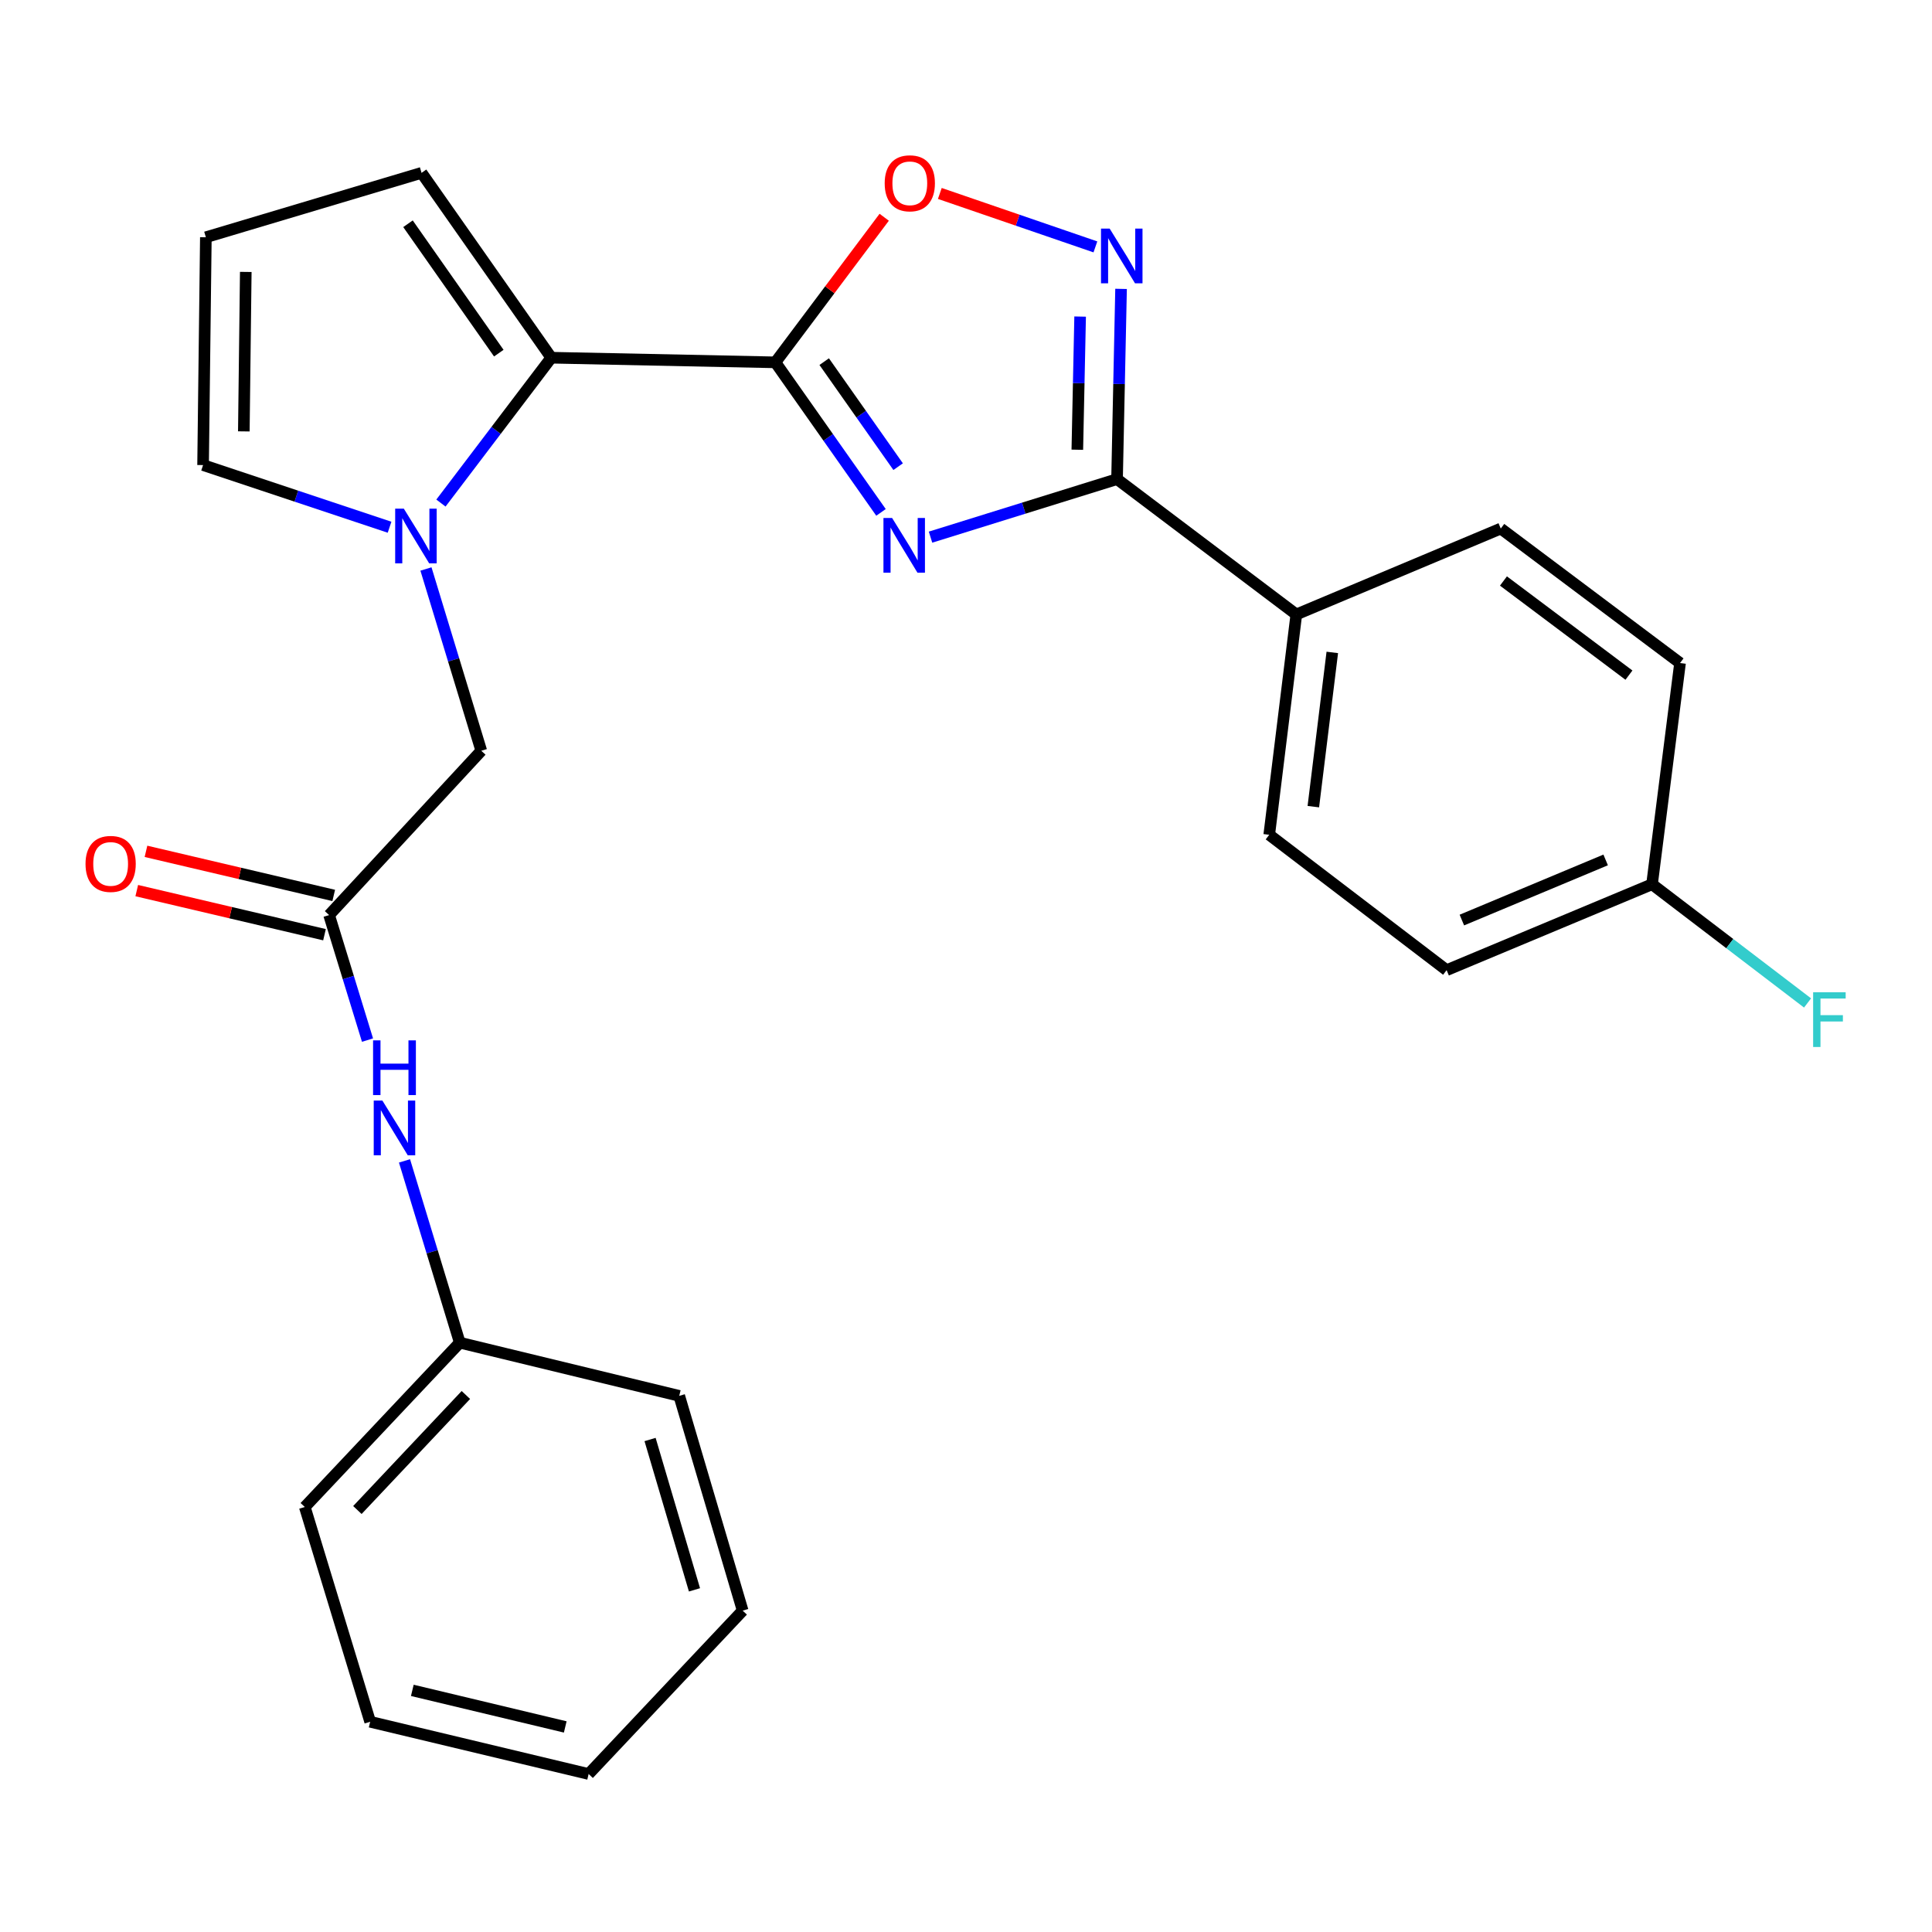<?xml version='1.0' encoding='iso-8859-1'?>
<svg version='1.1' baseProfile='full'
              xmlns='http://www.w3.org/2000/svg'
                      xmlns:rdkit='http://www.rdkit.org/xml'
                      xmlns:xlink='http://www.w3.org/1999/xlink'
                  xml:space='preserve'
width='1000px' height='1000px' viewBox='0 0 1000 1000'>
<!-- END OF HEADER -->
<rect style='opacity:1.0;fill:#FFFFFF;stroke:none' width='1000' height='1000' x='0' y='0'> </rect>
<path class='bond-0' d='M 456.007,265.211 L 428.669,226.38' style='fill:none;fill-rule:evenodd;stroke:#0000FF;stroke-width:6px;stroke-linecap:butt;stroke-linejoin:miter;stroke-opacity:1' />
<path class='bond-0' d='M 428.669,226.38 L 401.331,187.549' style='fill:none;fill-rule:evenodd;stroke:#000000;stroke-width:6px;stroke-linecap:butt;stroke-linejoin:miter;stroke-opacity:1' />
<path class='bond-0' d='M 464.877,241.543 L 445.741,214.361' style='fill:none;fill-rule:evenodd;stroke:#0000FF;stroke-width:6px;stroke-linecap:butt;stroke-linejoin:miter;stroke-opacity:1' />
<path class='bond-0' d='M 445.741,214.361 L 426.604,187.179' style='fill:none;fill-rule:evenodd;stroke:#000000;stroke-width:6px;stroke-linecap:butt;stroke-linejoin:miter;stroke-opacity:1' />
<path class='bond-1' d='M 481.639,278.028 L 529.911,263.01' style='fill:none;fill-rule:evenodd;stroke:#0000FF;stroke-width:6px;stroke-linecap:butt;stroke-linejoin:miter;stroke-opacity:1' />
<path class='bond-1' d='M 529.911,263.01 L 578.183,247.991' style='fill:none;fill-rule:evenodd;stroke:#000000;stroke-width:6px;stroke-linecap:butt;stroke-linejoin:miter;stroke-opacity:1' />
<path class='bond-3' d='M 401.331,187.549 L 285.34,185.148' style='fill:none;fill-rule:evenodd;stroke:#000000;stroke-width:6px;stroke-linecap:butt;stroke-linejoin:miter;stroke-opacity:1' />
<path class='bond-5' d='M 401.331,187.549 L 429.499,149.999' style='fill:none;fill-rule:evenodd;stroke:#000000;stroke-width:6px;stroke-linecap:butt;stroke-linejoin:miter;stroke-opacity:1' />
<path class='bond-5' d='M 429.499,149.999 L 457.667,112.45' style='fill:none;fill-rule:evenodd;stroke:#FF0000;stroke-width:6px;stroke-linecap:butt;stroke-linejoin:miter;stroke-opacity:1' />
<path class='bond-4' d='M 578.183,247.991 L 579.221,198.758' style='fill:none;fill-rule:evenodd;stroke:#000000;stroke-width:6px;stroke-linecap:butt;stroke-linejoin:miter;stroke-opacity:1' />
<path class='bond-4' d='M 579.221,198.758 L 580.259,149.525' style='fill:none;fill-rule:evenodd;stroke:#0000FF;stroke-width:6px;stroke-linecap:butt;stroke-linejoin:miter;stroke-opacity:1' />
<path class='bond-4' d='M 557.62,232.781 L 558.347,198.318' style='fill:none;fill-rule:evenodd;stroke:#000000;stroke-width:6px;stroke-linecap:butt;stroke-linejoin:miter;stroke-opacity:1' />
<path class='bond-4' d='M 558.347,198.318 L 559.074,163.855' style='fill:none;fill-rule:evenodd;stroke:#0000FF;stroke-width:6px;stroke-linecap:butt;stroke-linejoin:miter;stroke-opacity:1' />
<path class='bond-9' d='M 578.183,247.991 L 670.975,318.038' style='fill:none;fill-rule:evenodd;stroke:#000000;stroke-width:6px;stroke-linecap:butt;stroke-linejoin:miter;stroke-opacity:1' />
<path class='bond-2' d='M 228.229,260.385 L 256.785,222.766' style='fill:none;fill-rule:evenodd;stroke:#0000FF;stroke-width:6px;stroke-linecap:butt;stroke-linejoin:miter;stroke-opacity:1' />
<path class='bond-2' d='M 256.785,222.766 L 285.34,185.148' style='fill:none;fill-rule:evenodd;stroke:#000000;stroke-width:6px;stroke-linecap:butt;stroke-linejoin:miter;stroke-opacity:1' />
<path class='bond-7' d='M 220.476,294.506 L 234.796,341.551' style='fill:none;fill-rule:evenodd;stroke:#0000FF;stroke-width:6px;stroke-linecap:butt;stroke-linejoin:miter;stroke-opacity:1' />
<path class='bond-7' d='M 234.796,341.551 L 249.116,388.596' style='fill:none;fill-rule:evenodd;stroke:#000000;stroke-width:6px;stroke-linecap:butt;stroke-linejoin:miter;stroke-opacity:1' />
<path class='bond-8' d='M 201.639,272.894 L 153.376,256.806' style='fill:none;fill-rule:evenodd;stroke:#0000FF;stroke-width:6px;stroke-linecap:butt;stroke-linejoin:miter;stroke-opacity:1' />
<path class='bond-8' d='M 153.376,256.806 L 105.114,240.719' style='fill:none;fill-rule:evenodd;stroke:#000000;stroke-width:6px;stroke-linecap:butt;stroke-linejoin:miter;stroke-opacity:1' />
<path class='bond-10' d='M 285.34,185.148 L 218.193,89.467' style='fill:none;fill-rule:evenodd;stroke:#000000;stroke-width:6px;stroke-linecap:butt;stroke-linejoin:miter;stroke-opacity:1' />
<path class='bond-10' d='M 258.178,182.789 L 211.175,115.812' style='fill:none;fill-rule:evenodd;stroke:#000000;stroke-width:6px;stroke-linecap:butt;stroke-linejoin:miter;stroke-opacity:1' />
<path class='bond-26' d='M 566.978,127.791 L 526.716,113.96' style='fill:none;fill-rule:evenodd;stroke:#0000FF;stroke-width:6px;stroke-linecap:butt;stroke-linejoin:miter;stroke-opacity:1' />
<path class='bond-26' d='M 526.716,113.96 L 486.453,100.129' style='fill:none;fill-rule:evenodd;stroke:#FF0000;stroke-width:6px;stroke-linecap:butt;stroke-linejoin:miter;stroke-opacity:1' />
<path class='bond-6' d='M 170.347,473.64 L 249.116,388.596' style='fill:none;fill-rule:evenodd;stroke:#000000;stroke-width:6px;stroke-linecap:butt;stroke-linejoin:miter;stroke-opacity:1' />
<path class='bond-11' d='M 170.347,473.64 L 180.284,505.995' style='fill:none;fill-rule:evenodd;stroke:#000000;stroke-width:6px;stroke-linecap:butt;stroke-linejoin:miter;stroke-opacity:1' />
<path class='bond-11' d='M 180.284,505.995 L 190.22,538.35' style='fill:none;fill-rule:evenodd;stroke:#0000FF;stroke-width:6px;stroke-linecap:butt;stroke-linejoin:miter;stroke-opacity:1' />
<path class='bond-13' d='M 172.734,463.478 L 124.146,452.064' style='fill:none;fill-rule:evenodd;stroke:#000000;stroke-width:6px;stroke-linecap:butt;stroke-linejoin:miter;stroke-opacity:1' />
<path class='bond-13' d='M 124.146,452.064 L 75.558,440.651' style='fill:none;fill-rule:evenodd;stroke:#FF0000;stroke-width:6px;stroke-linecap:butt;stroke-linejoin:miter;stroke-opacity:1' />
<path class='bond-13' d='M 167.96,483.803 L 119.372,472.39' style='fill:none;fill-rule:evenodd;stroke:#000000;stroke-width:6px;stroke-linecap:butt;stroke-linejoin:miter;stroke-opacity:1' />
<path class='bond-13' d='M 119.372,472.39 L 70.784,460.977' style='fill:none;fill-rule:evenodd;stroke:#FF0000;stroke-width:6px;stroke-linecap:butt;stroke-linejoin:miter;stroke-opacity:1' />
<path class='bond-28' d='M 105.114,240.719 L 106.552,122.803' style='fill:none;fill-rule:evenodd;stroke:#000000;stroke-width:6px;stroke-linecap:butt;stroke-linejoin:miter;stroke-opacity:1' />
<path class='bond-28' d='M 126.206,223.286 L 127.213,140.745' style='fill:none;fill-rule:evenodd;stroke:#000000;stroke-width:6px;stroke-linecap:butt;stroke-linejoin:miter;stroke-opacity:1' />
<path class='bond-14' d='M 670.975,318.038 L 656.952,432.081' style='fill:none;fill-rule:evenodd;stroke:#000000;stroke-width:6px;stroke-linecap:butt;stroke-linejoin:miter;stroke-opacity:1' />
<path class='bond-14' d='M 689.594,337.693 L 679.778,417.522' style='fill:none;fill-rule:evenodd;stroke:#000000;stroke-width:6px;stroke-linecap:butt;stroke-linejoin:miter;stroke-opacity:1' />
<path class='bond-15' d='M 670.975,318.038 L 776.794,273.579' style='fill:none;fill-rule:evenodd;stroke:#000000;stroke-width:6px;stroke-linecap:butt;stroke-linejoin:miter;stroke-opacity:1' />
<path class='bond-12' d='M 218.193,89.467 L 106.552,122.803' style='fill:none;fill-rule:evenodd;stroke:#000000;stroke-width:6px;stroke-linecap:butt;stroke-linejoin:miter;stroke-opacity:1' />
<path class='bond-17' d='M 209.37,600.873 L 223.676,647.918' style='fill:none;fill-rule:evenodd;stroke:#0000FF;stroke-width:6px;stroke-linecap:butt;stroke-linejoin:miter;stroke-opacity:1' />
<path class='bond-17' d='M 223.676,647.918 L 237.981,694.962' style='fill:none;fill-rule:evenodd;stroke:#000000;stroke-width:6px;stroke-linecap:butt;stroke-linejoin:miter;stroke-opacity:1' />
<path class='bond-18' d='M 656.952,432.081 L 748.77,502.151' style='fill:none;fill-rule:evenodd;stroke:#000000;stroke-width:6px;stroke-linecap:butt;stroke-linejoin:miter;stroke-opacity:1' />
<path class='bond-19' d='M 776.794,273.579 L 869.586,343.185' style='fill:none;fill-rule:evenodd;stroke:#000000;stroke-width:6px;stroke-linecap:butt;stroke-linejoin:miter;stroke-opacity:1' />
<path class='bond-19' d='M 778.184,300.722 L 843.139,349.446' style='fill:none;fill-rule:evenodd;stroke:#000000;stroke-width:6px;stroke-linecap:butt;stroke-linejoin:miter;stroke-opacity:1' />
<path class='bond-16' d='M 855.088,457.691 L 869.586,343.185' style='fill:none;fill-rule:evenodd;stroke:#000000;stroke-width:6px;stroke-linecap:butt;stroke-linejoin:miter;stroke-opacity:1' />
<path class='bond-20' d='M 855.088,457.691 L 895.337,488.411' style='fill:none;fill-rule:evenodd;stroke:#000000;stroke-width:6px;stroke-linecap:butt;stroke-linejoin:miter;stroke-opacity:1' />
<path class='bond-20' d='M 895.337,488.411 L 935.587,519.131' style='fill:none;fill-rule:evenodd;stroke:#33CCCC;stroke-width:6px;stroke-linecap:butt;stroke-linejoin:miter;stroke-opacity:1' />
<path class='bond-27' d='M 855.088,457.691 L 748.77,502.151' style='fill:none;fill-rule:evenodd;stroke:#000000;stroke-width:6px;stroke-linecap:butt;stroke-linejoin:miter;stroke-opacity:1' />
<path class='bond-27' d='M 831.085,445.098 L 756.663,476.22' style='fill:none;fill-rule:evenodd;stroke:#000000;stroke-width:6px;stroke-linecap:butt;stroke-linejoin:miter;stroke-opacity:1' />
<path class='bond-21' d='M 237.981,694.962 L 157.762,780.018' style='fill:none;fill-rule:evenodd;stroke:#000000;stroke-width:6px;stroke-linecap:butt;stroke-linejoin:miter;stroke-opacity:1' />
<path class='bond-21' d='M 241.137,722.046 L 184.984,781.585' style='fill:none;fill-rule:evenodd;stroke:#000000;stroke-width:6px;stroke-linecap:butt;stroke-linejoin:miter;stroke-opacity:1' />
<path class='bond-22' d='M 237.981,694.962 L 351.571,722.499' style='fill:none;fill-rule:evenodd;stroke:#000000;stroke-width:6px;stroke-linecap:butt;stroke-linejoin:miter;stroke-opacity:1' />
<path class='bond-23' d='M 157.762,780.018 L 191.596,891.184' style='fill:none;fill-rule:evenodd;stroke:#000000;stroke-width:6px;stroke-linecap:butt;stroke-linejoin:miter;stroke-opacity:1' />
<path class='bond-24' d='M 351.571,722.499 L 384.408,833.664' style='fill:none;fill-rule:evenodd;stroke:#000000;stroke-width:6px;stroke-linecap:butt;stroke-linejoin:miter;stroke-opacity:1' />
<path class='bond-24' d='M 336.474,745.088 L 359.459,822.904' style='fill:none;fill-rule:evenodd;stroke:#000000;stroke-width:6px;stroke-linecap:butt;stroke-linejoin:miter;stroke-opacity:1' />
<path class='bond-29' d='M 191.596,891.184 L 304.676,918.222' style='fill:none;fill-rule:evenodd;stroke:#000000;stroke-width:6px;stroke-linecap:butt;stroke-linejoin:miter;stroke-opacity:1' />
<path class='bond-29' d='M 213.414,874.934 L 292.569,893.86' style='fill:none;fill-rule:evenodd;stroke:#000000;stroke-width:6px;stroke-linecap:butt;stroke-linejoin:miter;stroke-opacity:1' />
<path class='bond-25' d='M 384.408,833.664 L 304.676,918.222' style='fill:none;fill-rule:evenodd;stroke:#000000;stroke-width:6px;stroke-linecap:butt;stroke-linejoin:miter;stroke-opacity:1' />
<path  class='atom-0' d='M 461.754 268.107
L 471.034 283.107
Q 471.954 284.587, 473.434 287.267
Q 474.914 289.947, 474.994 290.107
L 474.994 268.107
L 478.754 268.107
L 478.754 296.427
L 474.874 296.427
L 464.914 280.027
Q 463.754 278.107, 462.514 275.907
Q 461.314 273.707, 460.954 273.027
L 460.954 296.427
L 457.274 296.427
L 457.274 268.107
L 461.754 268.107
' fill='#0000FF'/>
<path  class='atom-3' d='M 209.022 263.282
L 218.302 278.282
Q 219.222 279.762, 220.702 282.442
Q 222.182 285.122, 222.262 285.282
L 222.262 263.282
L 226.022 263.282
L 226.022 291.602
L 222.142 291.602
L 212.182 275.202
Q 211.022 273.282, 209.782 271.082
Q 208.582 268.882, 208.222 268.202
L 208.222 291.602
L 204.542 291.602
L 204.542 263.282
L 209.022 263.282
' fill='#0000FF'/>
<path  class='atom-5' d='M 574.358 118.316
L 583.638 133.316
Q 584.558 134.796, 586.038 137.476
Q 587.518 140.156, 587.598 140.316
L 587.598 118.316
L 591.358 118.316
L 591.358 146.636
L 587.478 146.636
L 577.518 130.236
Q 576.358 128.316, 575.118 126.116
Q 573.918 123.916, 573.558 123.236
L 573.558 146.636
L 569.878 146.636
L 569.878 118.316
L 574.358 118.316
' fill='#0000FF'/>
<path  class='atom-6' d='M 457.914 94.871
Q 457.914 88.071, 461.274 84.271
Q 464.634 80.471, 470.914 80.471
Q 477.194 80.471, 480.554 84.271
Q 483.914 88.071, 483.914 94.871
Q 483.914 101.751, 480.514 105.671
Q 477.114 109.551, 470.914 109.551
Q 464.674 109.551, 461.274 105.671
Q 457.914 101.791, 457.914 94.871
M 470.914 106.351
Q 475.234 106.351, 477.554 103.471
Q 479.914 100.551, 479.914 94.871
Q 479.914 89.311, 477.554 86.511
Q 475.234 83.671, 470.914 83.671
Q 466.594 83.671, 464.234 86.471
Q 461.914 89.271, 461.914 94.871
Q 461.914 100.591, 464.234 103.471
Q 466.594 106.351, 470.914 106.351
' fill='#FF0000'/>
<path  class='atom-12' d='M 197.921 569.648
L 207.201 584.648
Q 208.121 586.128, 209.601 588.808
Q 211.081 591.488, 211.161 591.648
L 211.161 569.648
L 214.921 569.648
L 214.921 597.968
L 211.041 597.968
L 201.081 581.568
Q 199.921 579.648, 198.681 577.448
Q 197.481 575.248, 197.121 574.568
L 197.121 597.968
L 193.441 597.968
L 193.441 569.648
L 197.921 569.648
' fill='#0000FF'/>
<path  class='atom-12' d='M 193.101 538.496
L 196.941 538.496
L 196.941 550.536
L 211.421 550.536
L 211.421 538.496
L 215.261 538.496
L 215.261 566.816
L 211.421 566.816
L 211.421 553.736
L 196.941 553.736
L 196.941 566.816
L 193.101 566.816
L 193.101 538.496
' fill='#0000FF'/>
<path  class='atom-14' d='M 44.267 447.158
Q 44.267 440.358, 47.627 436.558
Q 50.987 432.758, 57.267 432.758
Q 63.547 432.758, 66.907 436.558
Q 70.267 440.358, 70.267 447.158
Q 70.267 454.038, 66.867 457.958
Q 63.467 461.838, 57.267 461.838
Q 51.027 461.838, 47.627 457.958
Q 44.267 454.078, 44.267 447.158
M 57.267 458.638
Q 61.587 458.638, 63.907 455.758
Q 66.267 452.838, 66.267 447.158
Q 66.267 441.598, 63.907 438.798
Q 61.587 435.958, 57.267 435.958
Q 52.947 435.958, 50.587 438.758
Q 48.267 441.558, 48.267 447.158
Q 48.267 452.878, 50.587 455.758
Q 52.947 458.638, 57.267 458.638
' fill='#FF0000'/>
<path  class='atom-21' d='M 938.474 513.601
L 955.314 513.601
L 955.314 516.841
L 942.274 516.841
L 942.274 525.441
L 953.874 525.441
L 953.874 528.721
L 942.274 528.721
L 942.274 541.921
L 938.474 541.921
L 938.474 513.601
' fill='#33CCCC'/>
</svg>
